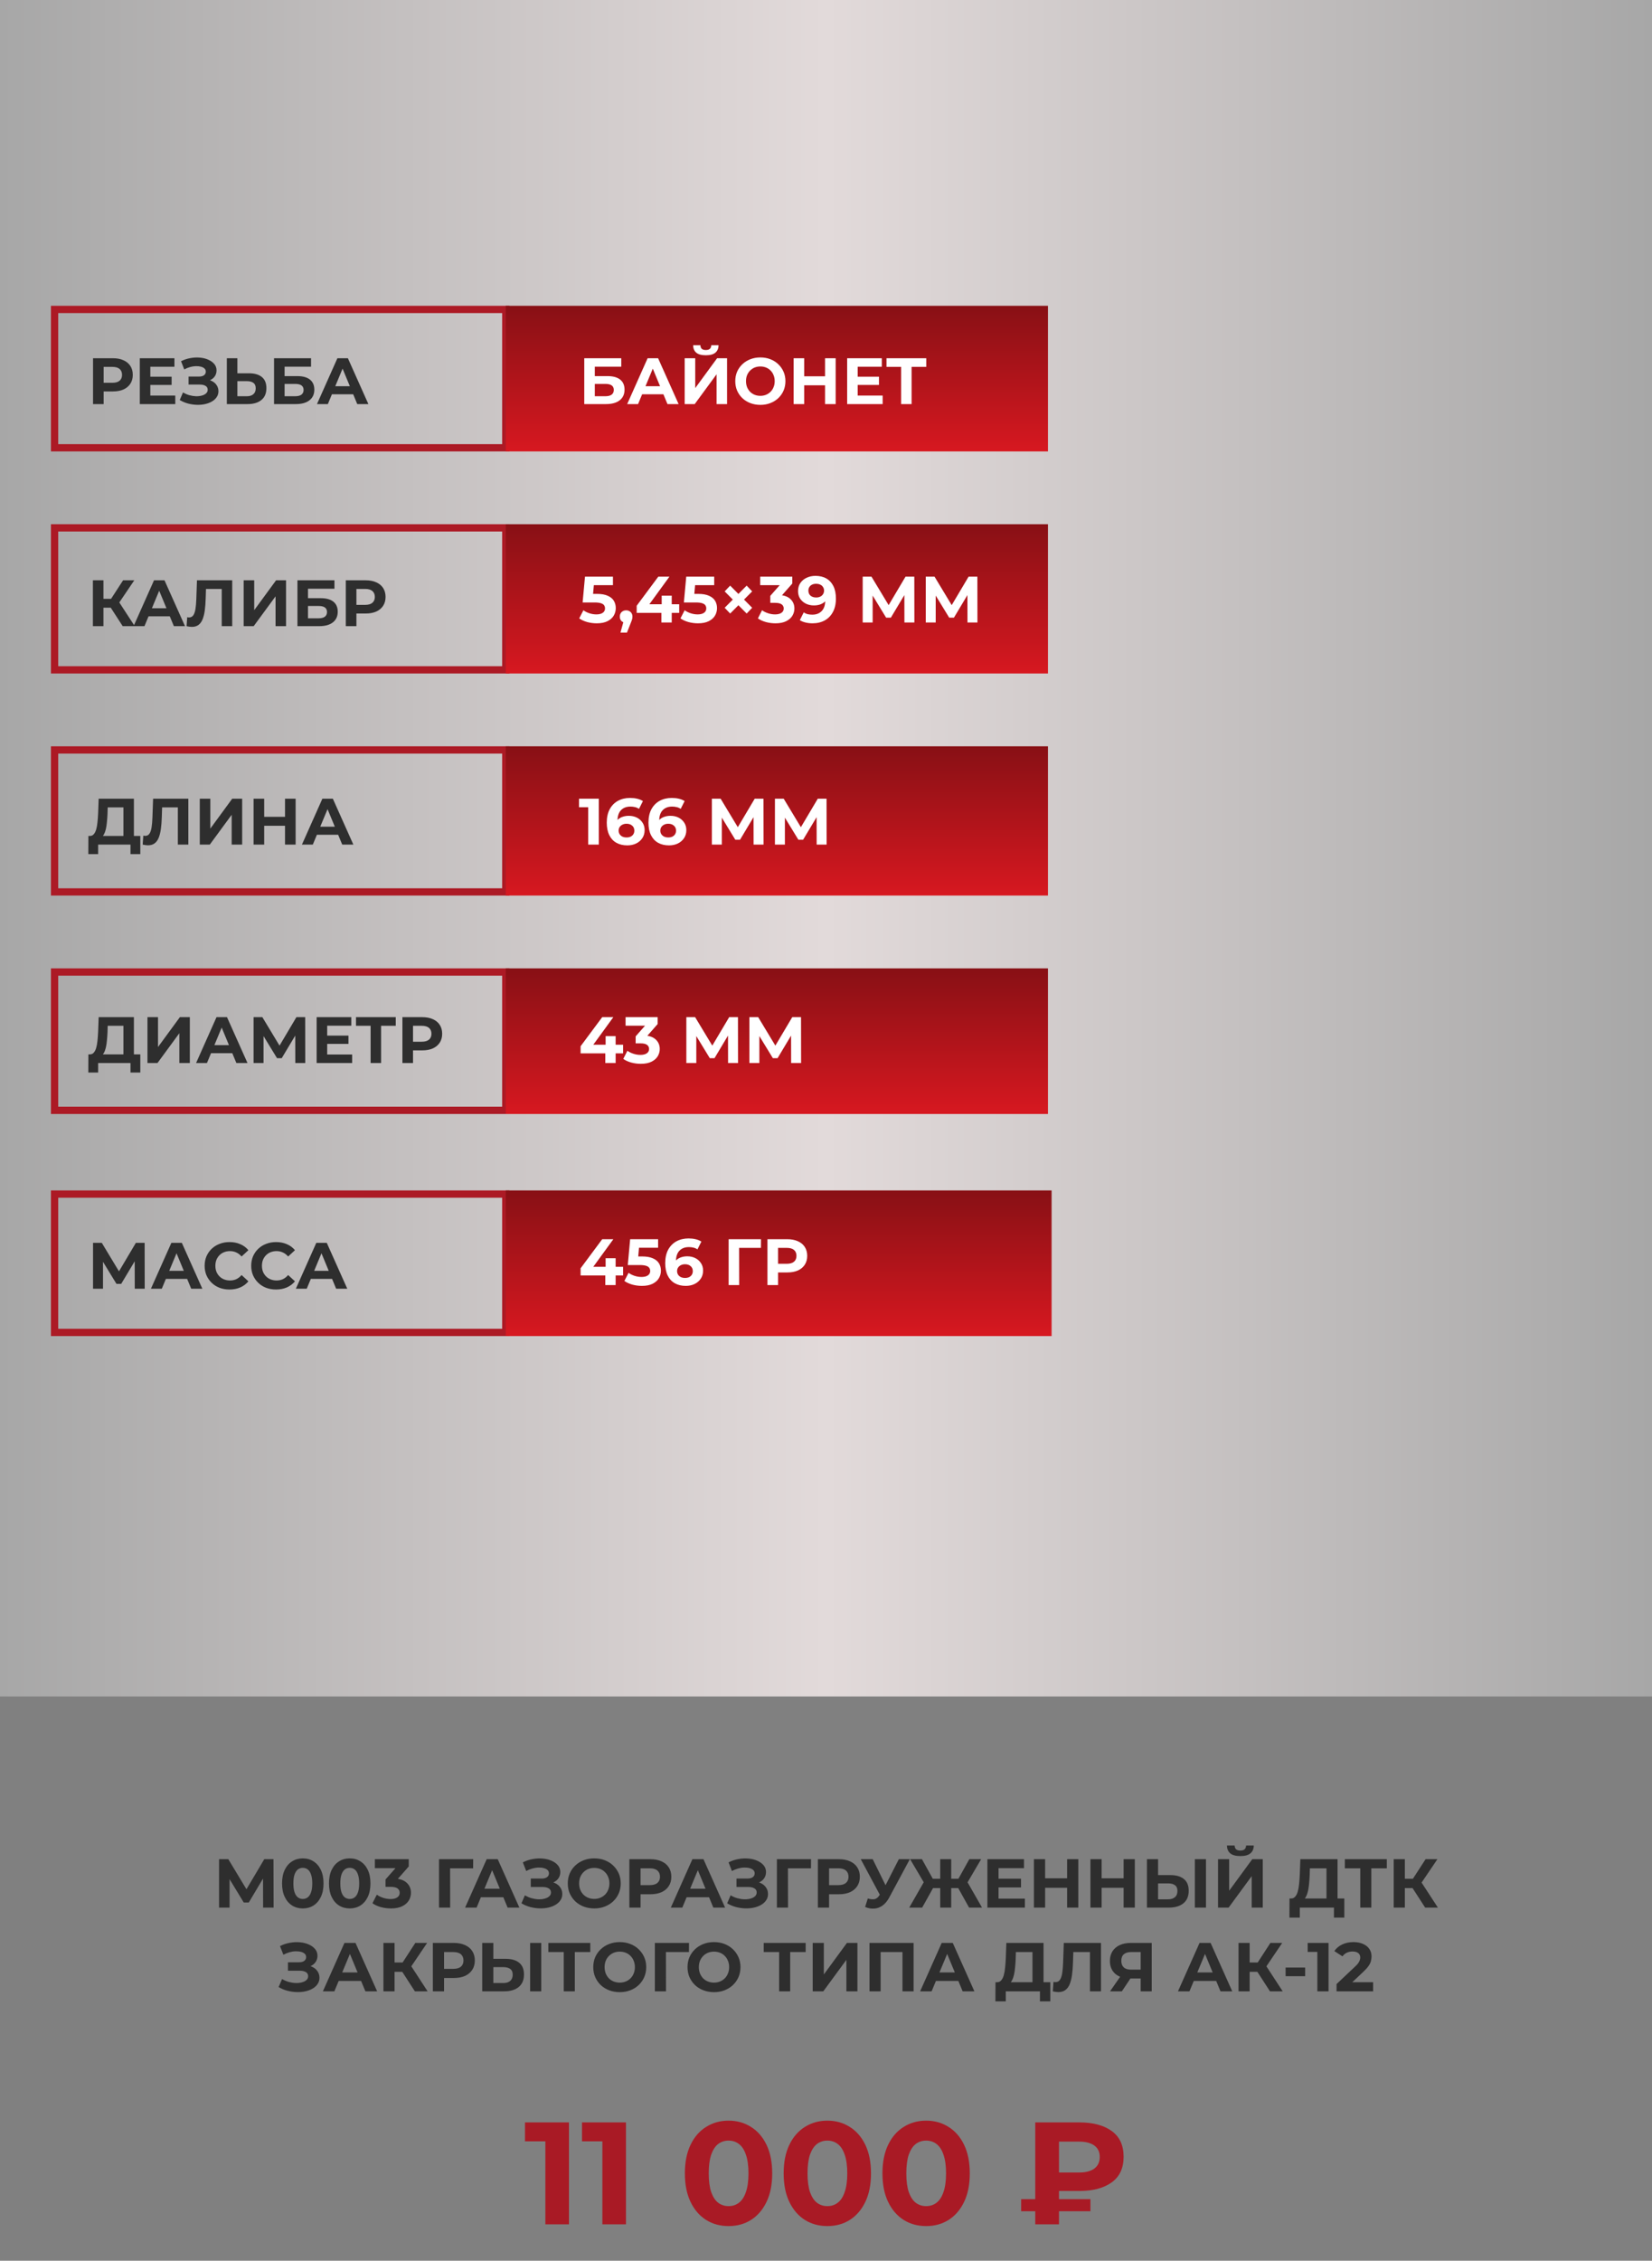 <?xml version="1.0" encoding="UTF-8"?> <svg xmlns="http://www.w3.org/2000/svg" width="454" height="621" viewBox="0 0 454 621" fill="none"><rect x="0" y="0" width="454" height="621" fill="#808080" stroke="none"/><rect width="454" height="466" fill="url(#paint0_linear_859_2)"></rect><rect x="15" y="145" width="124" height="39" stroke="#AC1A25" stroke-width="2"></rect><path d="M33.72 172L29.796 165.934L32.154 164.512L37.032 172H33.72ZM25.53 172V159.4H28.428V172H25.53ZM27.582 166.924V164.494H31.974V166.924H27.582ZM32.424 166.024L29.742 165.7L33.828 159.4H36.906L32.424 166.024ZM36.712 172L42.328 159.4H45.208L50.842 172H47.782L43.174 160.876H44.326L39.7 172H36.712ZM39.52 169.3L40.294 167.086H46.774L47.566 169.3H39.52ZM52.71 172.198C52.494 172.198 52.266 172.18 52.026 172.144C51.798 172.108 51.546 172.06 51.27 172L51.45 169.534C51.618 169.582 51.792 169.606 51.972 169.606C52.464 169.606 52.848 169.408 53.124 169.012C53.4 168.604 53.598 168.022 53.718 167.266C53.838 166.51 53.916 165.592 53.952 164.512L54.132 159.4H63.816V172H60.936V161.11L61.602 161.776H56.04L56.634 161.074L56.526 164.404C56.49 165.64 56.406 166.738 56.274 167.698C56.142 168.658 55.938 169.474 55.662 170.146C55.386 170.818 55.008 171.328 54.528 171.676C54.048 172.024 53.442 172.198 52.71 172.198ZM66.963 172V159.4H69.861V167.608L75.873 159.4H78.609V172H75.728V163.81L69.716 172H66.963ZM81.746 172V159.4H91.916V161.722H84.644V164.314H88.136C89.66 164.314 90.818 164.632 91.61 165.268C92.414 165.904 92.816 166.828 92.816 168.04C92.816 169.288 92.372 170.26 91.484 170.956C90.596 171.652 89.342 172 87.722 172H81.746ZM84.644 169.84H87.56C88.304 169.84 88.874 169.696 89.27 169.408C89.666 169.108 89.864 168.676 89.864 168.112C89.864 167.008 89.096 166.456 87.56 166.456H84.644V169.84ZM95.035 172V159.4H100.489C101.617 159.4 102.589 159.586 103.405 159.958C104.221 160.318 104.851 160.84 105.295 161.524C105.739 162.208 105.961 163.024 105.961 163.972C105.961 164.908 105.739 165.718 105.295 166.402C104.851 167.086 104.221 167.614 103.405 167.986C102.589 168.346 101.617 168.526 100.489 168.526H96.655L97.951 167.212V172H95.035ZM97.951 167.536L96.655 166.15H100.327C101.227 166.15 101.899 165.958 102.343 165.574C102.787 165.19 103.009 164.656 103.009 163.972C103.009 163.276 102.787 162.736 102.343 162.352C101.899 161.968 101.227 161.776 100.327 161.776H96.655L97.951 160.39V167.536Z" fill="#2E2E2E"></path><rect x="139" y="144" width="149" height="41" fill="url(#paint1_linear_859_2)"></rect><path d="M163.986 171.216C163.11 171.216 162.24 171.102 161.376 170.874C160.524 170.634 159.792 170.298 159.18 169.866L160.332 167.634C160.812 167.982 161.364 168.258 161.988 168.462C162.624 168.666 163.266 168.768 163.914 168.768C164.646 168.768 165.222 168.624 165.642 168.336C166.062 168.048 166.272 167.646 166.272 167.13C166.272 166.806 166.188 166.518 166.02 166.266C165.852 166.014 165.552 165.822 165.12 165.69C164.7 165.558 164.106 165.492 163.338 165.492H160.116L160.764 158.4H168.45V160.74H161.808L163.32 159.408L162.87 164.466L161.358 163.134H164.022C165.27 163.134 166.272 163.308 167.028 163.656C167.796 163.992 168.354 164.454 168.702 165.042C169.05 165.63 169.224 166.296 169.224 167.04C169.224 167.784 169.038 168.474 168.666 169.11C168.294 169.734 167.718 170.244 166.938 170.64C166.17 171.024 165.186 171.216 163.986 171.216ZM170.515 173.772L171.703 169.452L172.099 171.072C171.583 171.072 171.157 170.922 170.821 170.622C170.497 170.322 170.335 169.908 170.335 169.38C170.335 168.852 170.503 168.432 170.839 168.12C171.175 167.808 171.589 167.652 172.081 167.652C172.585 167.652 172.999 167.814 173.323 168.138C173.647 168.45 173.809 168.864 173.809 169.38C173.809 169.536 173.797 169.692 173.773 169.848C173.749 169.992 173.701 170.172 173.629 170.388C173.569 170.592 173.467 170.856 173.323 171.18L172.297 173.772H170.515ZM174.974 168.354V166.392L180.914 158.4H183.974L178.16 166.392L176.738 165.978H186.656V168.354H174.974ZM181.76 171V168.354L181.85 165.978V163.62H184.604V171H181.76ZM191.812 171.216C190.936 171.216 190.066 171.102 189.202 170.874C188.35 170.634 187.618 170.298 187.006 169.866L188.158 167.634C188.638 167.982 189.19 168.258 189.814 168.462C190.45 168.666 191.092 168.768 191.74 168.768C192.472 168.768 193.048 168.624 193.468 168.336C193.888 168.048 194.098 167.646 194.098 167.13C194.098 166.806 194.014 166.518 193.846 166.266C193.678 166.014 193.378 165.822 192.946 165.69C192.526 165.558 191.932 165.492 191.164 165.492H187.942L188.59 158.4H196.276V160.74H189.634L191.146 159.408L190.696 164.466L189.184 163.134H191.848C193.096 163.134 194.098 163.308 194.854 163.656C195.622 163.992 196.18 164.454 196.528 165.042C196.876 165.63 197.05 166.296 197.05 167.04C197.05 167.784 196.864 168.474 196.492 169.11C196.12 169.734 195.544 170.244 194.764 170.64C193.996 171.024 193.012 171.216 191.812 171.216ZM199.151 166.95L205.199 160.866L206.711 162.45L200.663 168.534L199.151 166.95ZM199.151 162.45L200.663 160.866L206.711 166.95L205.199 168.534L199.151 162.45ZM213.095 171.216C212.219 171.216 211.349 171.102 210.485 170.874C209.621 170.634 208.889 170.298 208.289 169.866L209.423 167.634C209.903 167.982 210.461 168.258 211.097 168.462C211.733 168.666 212.375 168.768 213.023 168.768C213.755 168.768 214.331 168.624 214.751 168.336C215.171 168.048 215.381 167.652 215.381 167.148C215.381 166.668 215.195 166.29 214.823 166.014C214.451 165.738 213.851 165.6 213.023 165.6H211.691V163.674L215.201 159.696L215.525 160.74H208.919V158.4H217.739V160.29L214.247 164.268L212.771 163.422H213.617C215.165 163.422 216.335 163.77 217.127 164.466C217.919 165.162 218.315 166.056 218.315 167.148C218.315 167.856 218.129 168.522 217.757 169.146C217.385 169.758 216.815 170.256 216.047 170.64C215.279 171.024 214.295 171.216 213.095 171.216ZM224.089 158.184C225.253 158.184 226.255 158.424 227.095 158.904C227.935 159.384 228.583 160.086 229.039 161.01C229.495 161.922 229.723 163.062 229.723 164.43C229.723 165.882 229.447 167.112 228.895 168.12C228.355 169.128 227.605 169.896 226.645 170.424C225.685 170.952 224.569 171.216 223.297 171.216C222.637 171.216 222.001 171.144 221.389 171C220.777 170.856 220.249 170.64 219.805 170.352L220.885 168.21C221.233 168.45 221.605 168.618 222.001 168.714C222.397 168.798 222.811 168.84 223.243 168.84C224.323 168.84 225.181 168.51 225.817 167.85C226.465 167.19 226.789 166.212 226.789 164.916C226.789 164.7 226.783 164.46 226.771 164.196C226.759 163.932 226.729 163.668 226.681 163.404L227.473 164.16C227.269 164.628 226.981 165.024 226.609 165.348C226.237 165.66 225.805 165.9 225.313 166.068C224.821 166.224 224.269 166.302 223.657 166.302C222.853 166.302 222.121 166.14 221.461 165.816C220.813 165.492 220.291 165.036 219.895 164.448C219.511 163.86 219.319 163.17 219.319 162.378C219.319 161.514 219.529 160.77 219.949 160.146C220.381 159.522 220.957 159.042 221.677 158.706C222.409 158.358 223.213 158.184 224.089 158.184ZM224.269 160.362C223.849 160.362 223.483 160.44 223.171 160.596C222.859 160.74 222.613 160.956 222.433 161.244C222.253 161.52 222.163 161.85 222.163 162.234C222.163 162.81 222.355 163.272 222.739 163.62C223.135 163.956 223.657 164.124 224.305 164.124C224.725 164.124 225.097 164.046 225.421 163.89C225.757 163.722 226.015 163.494 226.195 163.206C226.375 162.918 226.465 162.594 226.465 162.234C226.465 161.874 226.375 161.556 226.195 161.28C226.027 160.992 225.781 160.77 225.457 160.614C225.133 160.446 224.737 160.362 224.269 160.362ZM237.084 171V158.4H239.496L244.86 167.292H243.582L248.856 158.4H251.268L251.286 171H248.55L248.532 162.594H249.054L244.824 169.668H243.528L239.208 162.594H239.82V171H237.084ZM254.416 171V158.4H256.828L262.192 167.292H260.914L266.188 158.4H268.6L268.618 171H265.882L265.864 162.594H266.386L262.156 169.668H260.86L256.54 162.594H257.152V171H254.416Z" fill="white"></path><path d="M25.566 111V98.4H31.02C32.148 98.4 33.12 98.586 33.936 98.958C34.752 99.318 35.382 99.84 35.826 100.524C36.27 101.208 36.492 102.024 36.492 102.972C36.492 103.908 36.27 104.718 35.826 105.402C35.382 106.086 34.752 106.614 33.936 106.986C33.12 107.346 32.148 107.526 31.02 107.526H27.186L28.482 106.212V111H25.566ZM28.482 106.536L27.186 105.15H30.858C31.758 105.15 32.43 104.958 32.874 104.574C33.318 104.19 33.54 103.656 33.54 102.972C33.54 102.276 33.318 101.736 32.874 101.352C32.43 100.968 31.758 100.776 30.858 100.776H27.186L28.482 99.39V106.536ZM41.098 103.476H47.164V105.744H41.098V103.476ZM41.314 108.66H48.172V111H38.416V98.4H47.938V100.74H41.314V108.66ZM49.393 109.884L50.293 107.796C50.833 108.12 51.409 108.372 52.021 108.552C52.645 108.72 53.251 108.816 53.839 108.84C54.439 108.852 54.979 108.792 55.459 108.66C55.951 108.528 56.341 108.33 56.629 108.066C56.929 107.802 57.079 107.466 57.079 107.058C57.079 106.578 56.881 106.224 56.485 105.996C56.089 105.756 55.561 105.636 54.901 105.636H51.823V103.44H54.685C55.273 103.44 55.729 103.32 56.053 103.08C56.389 102.84 56.557 102.51 56.557 102.09C56.557 101.73 56.437 101.442 56.197 101.226C55.957 100.998 55.627 100.83 55.207 100.722C54.799 100.614 54.337 100.566 53.821 100.578C53.305 100.59 52.771 100.674 52.219 100.83C51.667 100.986 51.139 101.202 50.635 101.478L49.753 99.228C50.569 98.808 51.427 98.52 52.327 98.364C53.239 98.196 54.115 98.154 54.955 98.238C55.807 98.31 56.575 98.502 57.259 98.814C57.943 99.114 58.489 99.51 58.897 100.002C59.305 100.494 59.509 101.076 59.509 101.748C59.509 102.348 59.353 102.882 59.041 103.35C58.729 103.818 58.291 104.178 57.727 104.43C57.175 104.682 56.539 104.808 55.819 104.808L55.891 104.16C56.731 104.16 57.457 104.304 58.069 104.592C58.693 104.868 59.173 105.258 59.509 105.762C59.857 106.254 60.031 106.824 60.031 107.472C60.031 108.072 59.869 108.612 59.545 109.092C59.233 109.56 58.801 109.956 58.249 110.28C57.697 110.604 57.067 110.844 56.359 111C55.651 111.156 54.895 111.222 54.091 111.198C53.299 111.174 52.501 111.06 51.697 110.856C50.893 110.64 50.125 110.316 49.393 109.884ZM68.441 102.54C69.965 102.54 71.141 102.882 71.969 103.566C72.797 104.238 73.211 105.252 73.211 106.608C73.211 108.048 72.749 109.14 71.825 109.884C70.913 110.628 69.647 111 68.027 111H62.339V98.4H65.237V102.54H68.441ZM67.865 108.84C68.609 108.84 69.197 108.654 69.629 108.282C70.061 107.91 70.277 107.37 70.277 106.662C70.277 105.966 70.061 105.468 69.629 105.168C69.209 104.856 68.621 104.7 67.865 104.7H65.237V108.84H67.865ZM75.312 111V98.4H85.482V100.722H78.21V103.314H81.702C83.226 103.314 84.384 103.632 85.176 104.268C85.98 104.904 86.382 105.828 86.382 107.04C86.382 108.288 85.938 109.26 85.05 109.956C84.162 110.652 82.908 111 81.288 111H75.312ZM78.21 108.84H81.126C81.87 108.84 82.44 108.696 82.836 108.408C83.232 108.108 83.43 107.676 83.43 107.112C83.43 106.008 82.662 105.456 81.126 105.456H78.21V108.84ZM87.109 111L92.725 98.4H95.605L101.239 111H98.179L93.571 99.876H94.723L90.097 111H87.109ZM89.917 108.3L90.691 106.086H97.171L97.963 108.3H89.917Z" fill="#2E2E2E"></path><rect x="15" y="85" width="124" height="38" stroke="#AC1A25" stroke-width="2"></rect><rect x="139" y="84" width="149" height="40" fill="url(#paint2_linear_859_2)"></rect><path d="M160.566 111V98.4H170.736V100.722H163.464V103.314H166.956C168.48 103.314 169.638 103.632 170.43 104.268C171.234 104.904 171.636 105.828 171.636 107.04C171.636 108.288 171.192 109.26 170.304 109.956C169.416 110.652 168.162 111 166.542 111H160.566ZM163.464 108.84H166.38C167.124 108.84 167.694 108.696 168.09 108.408C168.486 108.108 168.684 107.676 168.684 107.112C168.684 106.008 167.916 105.456 166.38 105.456H163.464V108.84ZM172.363 111L177.979 98.4H180.859L186.493 111H183.433L178.825 99.876H179.977L175.351 111H172.363ZM175.171 108.3L175.945 106.086H182.425L183.217 108.3H175.171ZM188.164 111V98.4H191.062V106.608L197.074 98.4H199.81V111H196.93V102.81L190.918 111H188.164ZM193.978 97.59C192.778 97.59 191.896 97.35 191.332 96.87C190.78 96.39 190.498 95.712 190.486 94.836H192.484C192.496 95.268 192.622 95.598 192.862 95.826C193.114 96.042 193.486 96.15 193.978 96.15C194.458 96.15 194.824 96.042 195.076 95.826C195.328 95.598 195.46 95.268 195.472 94.836H197.47C197.458 95.712 197.17 96.39 196.606 96.87C196.042 97.35 195.166 97.59 193.978 97.59ZM208.977 111.216C207.981 111.216 207.057 111.054 206.205 110.73C205.365 110.406 204.633 109.95 204.009 109.362C203.397 108.774 202.917 108.084 202.569 107.292C202.233 106.5 202.065 105.636 202.065 104.7C202.065 103.764 202.233 102.9 202.569 102.108C202.917 101.316 203.403 100.626 204.027 100.038C204.651 99.45 205.383 98.994 206.223 98.67C207.063 98.346 207.975 98.184 208.959 98.184C209.955 98.184 210.867 98.346 211.695 98.67C212.535 98.994 213.261 99.45 213.873 100.038C214.497 100.626 214.983 101.316 215.331 102.108C215.679 102.888 215.853 103.752 215.853 104.7C215.853 105.636 215.679 106.506 215.331 107.31C214.983 108.102 214.497 108.792 213.873 109.38C213.261 109.956 212.535 110.406 211.695 110.73C210.867 111.054 209.961 111.216 208.977 111.216ZM208.959 108.732C209.523 108.732 210.039 108.636 210.507 108.444C210.987 108.252 211.407 107.976 211.767 107.616C212.127 107.256 212.403 106.83 212.595 106.338C212.799 105.846 212.901 105.3 212.901 104.7C212.901 104.1 212.799 103.554 212.595 103.062C212.403 102.57 212.127 102.144 211.767 101.784C211.419 101.424 211.005 101.148 210.525 100.956C210.045 100.764 209.523 100.668 208.959 100.668C208.395 100.668 207.873 100.764 207.393 100.956C206.925 101.148 206.511 101.424 206.151 101.784C205.791 102.144 205.509 102.57 205.305 103.062C205.113 103.554 205.017 104.1 205.017 104.7C205.017 105.288 205.113 105.834 205.305 106.338C205.509 106.83 205.785 107.256 206.133 107.616C206.493 107.976 206.913 108.252 207.393 108.444C207.873 108.636 208.395 108.732 208.959 108.732ZM226.739 98.4H229.655V111H226.739V98.4ZM221.015 111H218.099V98.4H221.015V111ZM226.955 105.834H220.799V103.368H226.955V105.834ZM235.494 103.476H241.56V105.744H235.494V103.476ZM235.71 108.66H242.568V111H232.812V98.4H242.334V100.74H235.71V108.66ZM247.641 111V100.11L248.307 100.776H243.627V98.4H254.553V100.776H249.873L250.521 100.11V111H247.641Z" fill="white"></path><rect x="15" y="206" width="124" height="39" stroke="#AC1A25" stroke-width="2"></rect><rect x="139" y="205" width="149" height="41" fill="url(#paint3_linear_859_2)"></rect><path d="M33.918 230.704V221.776H29.598L29.544 223.612C29.508 224.392 29.454 225.13 29.382 225.826C29.322 226.522 29.226 227.158 29.094 227.734C28.962 228.298 28.788 228.778 28.572 229.174C28.368 229.57 28.11 229.852 27.798 230.02L24.684 229.624C25.116 229.636 25.47 229.486 25.746 229.174C26.034 228.862 26.262 228.424 26.43 227.86C26.598 227.284 26.718 226.612 26.79 225.844C26.874 225.076 26.934 224.242 26.97 223.342L27.114 219.4H36.798V230.704H33.918ZM24.27 234.61L24.288 229.624H38.562V234.61H35.862V232H26.97V234.61H24.27ZM40.651 232.198C40.435 232.198 40.207 232.18 39.967 232.144C39.739 232.108 39.487 232.06 39.211 232L39.391 229.534C39.559 229.582 39.733 229.606 39.913 229.606C40.405 229.606 40.789 229.408 41.065 229.012C41.341 228.604 41.539 228.022 41.659 227.266C41.779 226.51 41.857 225.592 41.893 224.512L42.073 219.4H51.757V232H48.877V221.11L49.543 221.776H43.981L44.575 221.074L44.467 224.404C44.431 225.64 44.347 226.738 44.215 227.698C44.083 228.658 43.879 229.474 43.603 230.146C43.327 230.818 42.949 231.328 42.469 231.676C41.989 232.024 41.383 232.198 40.651 232.198ZM54.904 232V219.4H57.802V227.608L63.814 219.4H66.55V232H63.67V223.81L57.658 232H54.904ZM78.327 219.4H81.243V232H78.327V219.4ZM72.603 232H69.687V219.4H72.603V232ZM78.543 226.834H72.387V224.368H78.543V226.834ZM82.978 232L88.594 219.4H91.474L97.108 232H94.048L89.44 220.876H90.592L85.966 232H82.978ZM85.786 229.3L86.56 227.086H93.04L93.832 229.3H85.786Z" fill="#2E2E2E"></path><path d="M161.646 232V220.48L162.906 221.74H159.126V219.4H164.562V232H161.646ZM172.385 232.216C171.233 232.216 170.231 231.976 169.379 231.496C168.539 231.016 167.891 230.314 167.435 229.39C166.979 228.466 166.751 227.326 166.751 225.97C166.751 224.518 167.021 223.288 167.561 222.28C168.113 221.272 168.869 220.504 169.829 219.976C170.801 219.448 171.917 219.184 173.177 219.184C173.849 219.184 174.491 219.256 175.103 219.4C175.715 219.544 176.243 219.76 176.687 220.048L175.607 222.19C175.259 221.95 174.887 221.788 174.491 221.704C174.095 221.608 173.681 221.56 173.249 221.56C172.157 221.56 171.293 221.89 170.657 222.55C170.021 223.21 169.703 224.188 169.703 225.484C169.703 225.7 169.703 225.94 169.703 226.204C169.715 226.468 169.751 226.732 169.811 226.996L169.001 226.24C169.229 225.772 169.523 225.382 169.883 225.07C170.243 224.746 170.669 224.506 171.161 224.35C171.665 224.182 172.217 224.098 172.817 224.098C173.633 224.098 174.365 224.26 175.013 224.584C175.661 224.908 176.177 225.364 176.561 225.952C176.957 226.54 177.155 227.23 177.155 228.022C177.155 228.874 176.939 229.618 176.507 230.254C176.087 230.878 175.517 231.364 174.797 231.712C174.089 232.048 173.285 232.216 172.385 232.216ZM172.223 230.038C172.631 230.038 172.991 229.966 173.303 229.822C173.627 229.666 173.879 229.444 174.059 229.156C174.239 228.868 174.329 228.538 174.329 228.166C174.329 227.59 174.131 227.134 173.735 226.798C173.351 226.45 172.835 226.276 172.187 226.276C171.755 226.276 171.377 226.36 171.053 226.528C170.729 226.684 170.471 226.906 170.279 227.194C170.099 227.47 170.009 227.794 170.009 228.166C170.009 228.526 170.099 228.85 170.279 229.138C170.459 229.414 170.711 229.636 171.035 229.804C171.359 229.96 171.755 230.038 172.223 230.038ZM183.846 232.216C182.694 232.216 181.692 231.976 180.84 231.496C180 231.016 179.352 230.314 178.896 229.39C178.44 228.466 178.212 227.326 178.212 225.97C178.212 224.518 178.482 223.288 179.022 222.28C179.574 221.272 180.33 220.504 181.29 219.976C182.262 219.448 183.378 219.184 184.638 219.184C185.31 219.184 185.952 219.256 186.564 219.4C187.176 219.544 187.704 219.76 188.148 220.048L187.068 222.19C186.72 221.95 186.348 221.788 185.952 221.704C185.556 221.608 185.142 221.56 184.71 221.56C183.618 221.56 182.754 221.89 182.118 222.55C181.482 223.21 181.164 224.188 181.164 225.484C181.164 225.7 181.164 225.94 181.164 226.204C181.176 226.468 181.212 226.732 181.272 226.996L180.462 226.24C180.69 225.772 180.984 225.382 181.344 225.07C181.704 224.746 182.13 224.506 182.622 224.35C183.126 224.182 183.678 224.098 184.278 224.098C185.094 224.098 185.826 224.26 186.474 224.584C187.122 224.908 187.638 225.364 188.022 225.952C188.418 226.54 188.616 227.23 188.616 228.022C188.616 228.874 188.4 229.618 187.968 230.254C187.548 230.878 186.978 231.364 186.258 231.712C185.55 232.048 184.746 232.216 183.846 232.216ZM183.684 230.038C184.092 230.038 184.452 229.966 184.764 229.822C185.088 229.666 185.34 229.444 185.52 229.156C185.7 228.868 185.79 228.538 185.79 228.166C185.79 227.59 185.592 227.134 185.196 226.798C184.812 226.45 184.296 226.276 183.648 226.276C183.216 226.276 182.838 226.36 182.514 226.528C182.19 226.684 181.932 226.906 181.74 227.194C181.56 227.47 181.47 227.794 181.47 228.166C181.47 228.526 181.56 228.85 181.74 229.138C181.92 229.414 182.172 229.636 182.496 229.804C182.82 229.96 183.216 230.038 183.684 230.038ZM195.634 232V219.4H198.046L203.41 228.292H202.132L207.406 219.4H209.818L209.836 232H207.1L207.082 223.594H207.604L203.374 230.668H202.078L197.758 223.594H198.37V232H195.634ZM212.966 232V219.4H215.378L220.742 228.292H219.464L224.738 219.4H227.15L227.168 232H224.432L224.414 223.594H224.936L220.706 230.668H219.41L215.09 223.594H215.702V232H212.966Z" fill="white"></path><rect x="15" y="328" width="124" height="38" stroke="#AC1A25" stroke-width="2"></rect><rect x="139" y="327" width="150" height="40" fill="url(#paint4_linear_859_2)"></rect><path d="M25.566 354V341.4H27.978L33.342 350.292H32.064L37.338 341.4H39.75L39.768 354H37.032L37.014 345.594H37.536L33.306 352.668H32.01L27.69 345.594H28.302V354H25.566ZM41.476 354L47.092 341.4H49.972L55.606 354H52.546L47.938 342.876H49.09L44.464 354H41.476ZM44.284 351.3L45.058 349.086H51.538L52.33 351.3H44.284ZM63.059 354.216C62.087 354.216 61.181 354.06 60.341 353.748C59.513 353.424 58.793 352.968 58.181 352.38C57.569 351.792 57.089 351.102 56.741 350.31C56.405 349.518 56.237 348.648 56.237 347.7C56.237 346.752 56.405 345.882 56.741 345.09C57.089 344.298 57.569 343.608 58.181 343.02C58.805 342.432 59.531 341.982 60.359 341.67C61.187 341.346 62.093 341.184 63.077 341.184C64.169 341.184 65.153 341.376 66.029 341.76C66.917 342.132 67.661 342.684 68.261 343.416L66.389 345.144C65.957 344.652 65.477 344.286 64.949 344.046C64.421 343.794 63.845 343.668 63.221 343.668C62.633 343.668 62.093 343.764 61.601 343.956C61.109 344.148 60.683 344.424 60.323 344.784C59.963 345.144 59.681 345.57 59.477 346.062C59.285 346.554 59.189 347.1 59.189 347.7C59.189 348.3 59.285 348.846 59.477 349.338C59.681 349.83 59.963 350.256 60.323 350.616C60.683 350.976 61.109 351.252 61.601 351.444C62.093 351.636 62.633 351.732 63.221 351.732C63.845 351.732 64.421 351.612 64.949 351.372C65.477 351.12 65.957 350.742 66.389 350.238L68.261 351.966C67.661 352.698 66.917 353.256 66.029 353.64C65.153 354.024 64.163 354.216 63.059 354.216ZM75.856 354.216C74.884 354.216 73.978 354.06 73.138 353.748C72.31 353.424 71.59 352.968 70.978 352.38C70.366 351.792 69.886 351.102 69.538 350.31C69.202 349.518 69.034 348.648 69.034 347.7C69.034 346.752 69.202 345.882 69.538 345.09C69.886 344.298 70.366 343.608 70.978 343.02C71.602 342.432 72.328 341.982 73.156 341.67C73.984 341.346 74.89 341.184 75.874 341.184C76.966 341.184 77.95 341.376 78.826 341.76C79.714 342.132 80.458 342.684 81.058 343.416L79.186 345.144C78.754 344.652 78.274 344.286 77.746 344.046C77.218 343.794 76.642 343.668 76.018 343.668C75.43 343.668 74.89 343.764 74.398 343.956C73.906 344.148 73.48 344.424 73.12 344.784C72.76 345.144 72.478 345.57 72.274 346.062C72.082 346.554 71.986 347.1 71.986 347.7C71.986 348.3 72.082 348.846 72.274 349.338C72.478 349.83 72.76 350.256 73.12 350.616C73.48 350.976 73.906 351.252 74.398 351.444C74.89 351.636 75.43 351.732 76.018 351.732C76.642 351.732 77.218 351.612 77.746 351.372C78.274 351.12 78.754 350.742 79.186 350.238L81.058 351.966C80.458 352.698 79.714 353.256 78.826 353.64C77.95 354.024 76.96 354.216 75.856 354.216ZM81.308 354L86.924 341.4H89.804L95.438 354H92.378L87.77 342.876H88.922L84.296 354H81.308ZM84.116 351.3L84.89 349.086H91.37L92.162 351.3H84.116Z" fill="#2E2E2E"></path><path d="M159.558 350.354V348.392L165.498 340.4H168.558L162.744 348.392L161.322 347.978H171.24V350.354H159.558ZM166.344 353V350.354L166.434 347.978V345.62H169.188V353H166.344ZM176.396 353.216C175.52 353.216 174.65 353.102 173.786 352.874C172.934 352.634 172.202 352.298 171.59 351.866L172.742 349.634C173.222 349.982 173.774 350.258 174.398 350.462C175.034 350.666 175.676 350.768 176.324 350.768C177.056 350.768 177.632 350.624 178.052 350.336C178.472 350.048 178.682 349.646 178.682 349.13C178.682 348.806 178.598 348.518 178.43 348.266C178.262 348.014 177.962 347.822 177.53 347.69C177.11 347.558 176.516 347.492 175.748 347.492H172.526L173.174 340.4H180.86V342.74H174.218L175.73 341.408L175.28 346.466L173.768 345.134H176.432C177.68 345.134 178.682 345.308 179.438 345.656C180.206 345.992 180.764 346.454 181.112 347.042C181.46 347.63 181.634 348.296 181.634 349.04C181.634 349.784 181.448 350.474 181.076 351.11C180.704 351.734 180.128 352.244 179.348 352.64C178.58 353.024 177.596 353.216 176.396 353.216ZM188.451 353.216C187.299 353.216 186.297 352.976 185.445 352.496C184.605 352.016 183.957 351.314 183.501 350.39C183.045 349.466 182.817 348.326 182.817 346.97C182.817 345.518 183.087 344.288 183.627 343.28C184.179 342.272 184.935 341.504 185.895 340.976C186.867 340.448 187.983 340.184 189.243 340.184C189.915 340.184 190.557 340.256 191.169 340.4C191.781 340.544 192.309 340.76 192.753 341.048L191.673 343.19C191.325 342.95 190.953 342.788 190.557 342.704C190.161 342.608 189.747 342.56 189.315 342.56C188.223 342.56 187.359 342.89 186.723 343.55C186.087 344.21 185.769 345.188 185.769 346.484C185.769 346.7 185.769 346.94 185.769 347.204C185.781 347.468 185.817 347.732 185.877 347.996L185.067 347.24C185.295 346.772 185.589 346.382 185.949 346.07C186.309 345.746 186.735 345.506 187.227 345.35C187.731 345.182 188.283 345.098 188.883 345.098C189.699 345.098 190.431 345.26 191.079 345.584C191.727 345.908 192.243 346.364 192.627 346.952C193.023 347.54 193.221 348.23 193.221 349.022C193.221 349.874 193.005 350.618 192.573 351.254C192.153 351.878 191.583 352.364 190.863 352.712C190.155 353.048 189.351 353.216 188.451 353.216ZM188.289 351.038C188.697 351.038 189.057 350.966 189.369 350.822C189.693 350.666 189.945 350.444 190.125 350.156C190.305 349.868 190.395 349.538 190.395 349.166C190.395 348.59 190.197 348.134 189.801 347.798C189.417 347.45 188.901 347.276 188.253 347.276C187.821 347.276 187.443 347.36 187.119 347.528C186.795 347.684 186.537 347.906 186.345 348.194C186.165 348.47 186.075 348.794 186.075 349.166C186.075 349.526 186.165 349.85 186.345 350.138C186.525 350.414 186.777 350.636 187.101 350.804C187.425 350.96 187.821 351.038 188.289 351.038ZM200.24 353V340.4H209.132L209.114 342.776H202.454L203.12 342.11L203.138 353H200.24ZM210.91 353V340.4H216.364C217.492 340.4 218.464 340.586 219.28 340.958C220.096 341.318 220.726 341.84 221.17 342.524C221.614 343.208 221.836 344.024 221.836 344.972C221.836 345.908 221.614 346.718 221.17 347.402C220.726 348.086 220.096 348.614 219.28 348.986C218.464 349.346 217.492 349.526 216.364 349.526H212.53L213.826 348.212V353H210.91ZM213.826 348.536L212.53 347.15H216.202C217.102 347.15 217.774 346.958 218.218 346.574C218.662 346.19 218.884 345.656 218.884 344.972C218.884 344.276 218.662 343.736 218.218 343.352C217.774 342.968 217.102 342.776 216.202 342.776H212.53L213.826 341.39V348.536Z" fill="white"></path><rect x="15" y="267" width="124" height="38" stroke="#AC1A25" stroke-width="2"></rect><rect x="139" y="266" width="149" height="40" fill="url(#paint5_linear_859_2)"></rect><path d="M33.918 290.704V281.776H29.598L29.544 283.612C29.508 284.392 29.454 285.13 29.382 285.826C29.322 286.522 29.226 287.158 29.094 287.734C28.962 288.298 28.788 288.778 28.572 289.174C28.368 289.57 28.11 289.852 27.798 290.02L24.684 289.624C25.116 289.636 25.47 289.486 25.746 289.174C26.034 288.862 26.262 288.424 26.43 287.86C26.598 287.284 26.718 286.612 26.79 285.844C26.874 285.076 26.934 284.242 26.97 283.342L27.114 279.4H36.798V290.704H33.918ZM24.27 294.61L24.288 289.624H38.562V294.61H35.862V292H26.97V294.61H24.27ZM40.525 292V279.4H43.423V287.608L49.435 279.4H52.171V292H49.291V283.81L43.279 292H40.525ZM53.886 292L59.502 279.4H62.382L68.016 292H64.956L60.348 280.876H61.5L56.874 292H53.886ZM56.694 289.3L57.468 287.086H63.948L64.74 289.3H56.694ZM69.687 292V279.4H72.099L77.463 288.292H76.185L81.459 279.4H83.871L83.889 292H81.153L81.135 283.594H81.657L77.427 290.668H76.131L71.811 283.594H72.423V292H69.687ZM89.701 284.476H95.767V286.744H89.701V284.476ZM89.917 289.66H96.775V292H87.019V279.4H96.541V281.74H89.917V289.66ZM101.848 292V281.11L102.514 281.776H97.835V279.4H108.76V281.776H104.08L104.728 281.11V292H101.848ZM110.591 292V279.4H116.045C117.173 279.4 118.145 279.586 118.961 279.958C119.777 280.318 120.407 280.84 120.851 281.524C121.295 282.208 121.517 283.024 121.517 283.972C121.517 284.908 121.295 285.718 120.851 286.402C120.407 287.086 119.777 287.614 118.961 287.986C118.145 288.346 117.173 288.526 116.045 288.526H112.211L113.507 287.212V292H110.591ZM113.507 287.536L112.211 286.15H115.883C116.783 286.15 117.455 285.958 117.899 285.574C118.343 285.19 118.565 284.656 118.565 283.972C118.565 283.276 118.343 282.736 117.899 282.352C117.455 281.968 116.783 281.776 115.883 281.776H112.211L113.507 280.39V287.536Z" fill="#2E2E2E"></path><path d="M159.558 289.354V287.392L165.498 279.4H168.558L162.744 287.392L161.322 286.978H171.24V289.354H159.558ZM166.344 292V289.354L166.434 286.978V284.62H169.188V292H166.344ZM176.093 292.216C175.217 292.216 174.347 292.102 173.483 291.874C172.619 291.634 171.887 291.298 171.287 290.866L172.421 288.634C172.901 288.982 173.459 289.258 174.095 289.462C174.731 289.666 175.373 289.768 176.021 289.768C176.753 289.768 177.329 289.624 177.749 289.336C178.169 289.048 178.379 288.652 178.379 288.148C178.379 287.668 178.193 287.29 177.821 287.014C177.449 286.738 176.849 286.6 176.021 286.6H174.689V284.674L178.199 280.696L178.523 281.74H171.917V279.4H180.737V281.29L177.245 285.268L175.769 284.422H176.615C178.163 284.422 179.333 284.77 180.125 285.466C180.917 286.162 181.313 287.056 181.313 288.148C181.313 288.856 181.127 289.522 180.755 290.146C180.383 290.758 179.813 291.256 179.045 291.64C178.277 292.024 177.293 292.216 176.093 292.216ZM188.621 292V279.4H191.033L196.397 288.292H195.119L200.393 279.4H202.805L202.823 292H200.087L200.069 283.594H200.591L196.361 290.668H195.065L190.745 283.594H191.357V292H188.621ZM205.953 292V279.4H208.365L213.729 288.292H212.451L217.725 279.4H220.137L220.155 292H217.419L217.401 283.594H217.923L213.693 290.668H212.397L208.077 283.594H208.689V292H205.953Z" fill="white"></path><path d="M149.88 611V585.4L152.68 588.2H144.28V583H156.36V611H149.88ZM165.544 611V585.4L168.344 588.2H159.944V583H172.024V611H165.544ZM200.216 611.48C197.923 611.48 195.87 610.92 194.056 609.8C192.243 608.653 190.816 607 189.776 604.84C188.736 602.68 188.216 600.067 188.216 597C188.216 593.933 188.736 591.32 189.776 589.16C190.816 587 192.243 585.36 194.056 584.24C195.87 583.093 197.923 582.52 200.216 582.52C202.536 582.52 204.59 583.093 206.376 584.24C208.19 585.36 209.616 587 210.656 589.16C211.696 591.32 212.216 593.933 212.216 597C212.216 600.067 211.696 602.68 210.656 604.84C209.616 607 208.19 608.653 206.376 609.8C204.59 610.92 202.536 611.48 200.216 611.48ZM200.216 606C201.31 606 202.256 605.693 203.056 605.08C203.883 604.467 204.523 603.493 204.976 602.16C205.456 600.827 205.696 599.107 205.696 597C205.696 594.893 205.456 593.173 204.976 591.84C204.523 590.507 203.883 589.533 203.056 588.92C202.256 588.307 201.31 588 200.216 588C199.15 588 198.203 588.307 197.376 588.92C196.576 589.533 195.936 590.507 195.456 591.84C195.003 593.173 194.776 594.893 194.776 597C194.776 599.107 195.003 600.827 195.456 602.16C195.936 603.493 196.576 604.467 197.376 605.08C198.203 605.693 199.15 606 200.216 606ZM227.365 611.48C225.071 611.48 223.018 610.92 221.205 609.8C219.391 608.653 217.965 607 216.925 604.84C215.885 602.68 215.365 600.067 215.365 597C215.365 593.933 215.885 591.32 216.925 589.16C217.965 587 219.391 585.36 221.205 584.24C223.018 583.093 225.071 582.52 227.365 582.52C229.685 582.52 231.738 583.093 233.525 584.24C235.338 585.36 236.765 587 237.805 589.16C238.845 591.32 239.365 593.933 239.365 597C239.365 600.067 238.845 602.68 237.805 604.84C236.765 607 235.338 608.653 233.525 609.8C231.738 610.92 229.685 611.48 227.365 611.48ZM227.365 606C228.458 606 229.405 605.693 230.205 605.08C231.031 604.467 231.671 603.493 232.125 602.16C232.605 600.827 232.845 599.107 232.845 597C232.845 594.893 232.605 593.173 232.125 591.84C231.671 590.507 231.031 589.533 230.205 588.92C229.405 588.307 228.458 588 227.365 588C226.298 588 225.351 588.307 224.525 588.92C223.725 589.533 223.085 590.507 222.605 591.84C222.151 593.173 221.925 594.893 221.925 597C221.925 599.107 222.151 600.827 222.605 602.16C223.085 603.493 223.725 604.467 224.525 605.08C225.351 605.693 226.298 606 227.365 606ZM254.513 611.48C252.22 611.48 250.166 610.92 248.353 609.8C246.54 608.653 245.113 607 244.073 604.84C243.033 602.68 242.513 600.067 242.513 597C242.513 593.933 243.033 591.32 244.073 589.16C245.113 587 246.54 585.36 248.353 584.24C250.166 583.093 252.22 582.52 254.513 582.52C256.833 582.52 258.886 583.093 260.673 584.24C262.486 585.36 263.913 587 264.953 589.16C265.993 591.32 266.513 593.933 266.513 597C266.513 600.067 265.993 602.68 264.953 604.84C263.913 607 262.486 608.653 260.673 609.8C258.886 610.92 256.833 611.48 254.513 611.48ZM254.513 606C255.606 606 256.553 605.693 257.353 605.08C258.18 604.467 258.82 603.493 259.273 602.16C259.753 600.827 259.993 599.107 259.993 597C259.993 594.893 259.753 593.173 259.273 591.84C258.82 590.507 258.18 589.533 257.353 588.92C256.553 588.307 255.606 588 254.513 588C253.446 588 252.5 588.307 251.673 588.92C250.873 589.533 250.233 590.507 249.753 591.84C249.3 593.173 249.073 594.893 249.073 597C249.073 599.107 249.3 600.827 249.753 602.16C250.233 603.493 250.873 604.467 251.673 605.08C252.5 605.693 253.446 606 254.513 606ZM284.51 611V583H296.63C300.363 583 303.323 583.787 305.51 585.36C307.696 586.933 308.79 589.293 308.79 592.44C308.79 595.56 307.696 597.907 305.51 599.48C303.323 601.053 300.363 601.84 296.63 601.84H288.11L291.03 598.96V611H284.51ZM291.03 599.64L288.11 596.76H296.59C298.376 596.76 299.763 596.4 300.75 595.68C301.736 594.933 302.23 593.867 302.23 592.48C302.23 591.12 301.736 590.08 300.75 589.36C299.763 588.64 298.376 588.28 296.59 588.28H288.11L291.03 585.2V599.64ZM280.63 607.4V604.08H299.67V607.4H280.63Z" fill="#A91A25"></path><path d="M60.203 524V510.7H62.748L68.41 520.086H67.061L72.629 510.7H75.156L75.194 524H72.305L72.287 515.127H72.819L68.373 522.594H66.986L62.444 515.127H63.09V524H60.203ZM83.213 524.228C82.124 524.228 81.148 523.962 80.287 523.43C79.426 522.885 78.748 522.1 78.254 521.074C77.76 520.048 77.513 518.807 77.513 517.35C77.513 515.893 77.76 514.652 78.254 513.626C78.748 512.6 79.426 511.821 80.287 511.289C81.148 510.744 82.124 510.472 83.213 510.472C84.315 510.472 85.29 510.744 86.139 511.289C87 511.821 87.678 512.6 88.172 513.626C88.666 514.652 88.913 515.893 88.913 517.35C88.913 518.807 88.666 520.048 88.172 521.074C87.678 522.1 87 522.885 86.139 523.43C85.29 523.962 84.315 524.228 83.213 524.228ZM83.213 521.625C83.732 521.625 84.182 521.479 84.562 521.188C84.955 520.897 85.259 520.434 85.474 519.801C85.702 519.168 85.816 518.351 85.816 517.35C85.816 516.349 85.702 515.532 85.474 514.899C85.259 514.266 84.955 513.803 84.562 513.512C84.182 513.221 83.732 513.075 83.213 513.075C82.706 513.075 82.257 513.221 81.864 513.512C81.484 513.803 81.18 514.266 80.952 514.899C80.737 515.532 80.629 516.349 80.629 517.35C80.629 518.351 80.737 519.168 80.952 519.801C81.18 520.434 81.484 520.897 81.864 521.188C82.257 521.479 82.706 521.625 83.213 521.625ZM96.109 524.228C95.019 524.228 94.044 523.962 93.183 523.43C92.321 522.885 91.644 522.1 91.15 521.074C90.656 520.048 90.409 518.807 90.409 517.35C90.409 515.893 90.656 514.652 91.15 513.626C91.644 512.6 92.321 511.821 93.183 511.289C94.044 510.744 95.019 510.472 96.109 510.472C97.21 510.472 98.186 510.744 99.034 511.289C99.896 511.821 100.573 512.6 101.067 513.626C101.561 514.652 101.808 515.893 101.808 517.35C101.808 518.807 101.561 520.048 101.067 521.074C100.573 522.1 99.896 522.885 99.034 523.43C98.186 523.962 97.21 524.228 96.109 524.228ZM96.109 521.625C96.628 521.625 97.078 521.479 97.457 521.188C97.85 520.897 98.154 520.434 98.37 519.801C98.597 519.168 98.712 518.351 98.712 517.35C98.712 516.349 98.597 515.532 98.37 514.899C98.154 514.266 97.85 513.803 97.457 513.512C97.078 513.221 96.628 513.075 96.109 513.075C95.602 513.075 95.152 513.221 94.76 513.512C94.379 513.803 94.076 514.266 93.847 514.899C93.632 515.532 93.525 516.349 93.525 517.35C93.525 518.351 93.632 519.168 93.847 519.801C94.076 520.434 94.379 520.897 94.76 521.188C95.152 521.479 95.602 521.625 96.109 521.625ZM107.431 524.228C106.507 524.228 105.588 524.108 104.676 523.867C103.764 523.614 102.992 523.259 102.358 522.803L103.555 520.447C104.062 520.814 104.651 521.106 105.322 521.321C105.994 521.536 106.671 521.644 107.355 521.644C108.128 521.644 108.736 521.492 109.179 521.188C109.623 520.884 109.844 520.466 109.844 519.934C109.844 519.427 109.648 519.028 109.255 518.737C108.863 518.446 108.229 518.3 107.355 518.3H105.949V516.267L109.654 512.068L109.996 513.17H103.023V510.7H112.333V512.695L108.647 516.894L107.089 516.001H107.982C109.616 516.001 110.851 516.368 111.687 517.103C112.523 517.838 112.941 518.781 112.941 519.934C112.941 520.681 112.745 521.384 112.352 522.043C111.96 522.689 111.358 523.215 110.547 523.62C109.737 524.025 108.698 524.228 107.431 524.228ZM120.655 524V510.7H130.041L130.022 513.208H122.992L123.695 512.505L123.714 524H120.655ZM127.819 524L133.747 510.7H136.787L142.734 524H139.504L134.64 512.258H135.856L130.973 524H127.819ZM130.783 521.15L131.6 518.813H138.44L139.276 521.15H130.783ZM143.301 522.822L144.251 520.618C144.821 520.96 145.429 521.226 146.075 521.416C146.734 521.593 147.374 521.695 147.994 521.72C148.628 521.733 149.198 521.669 149.704 521.53C150.224 521.391 150.635 521.182 150.939 520.903C151.256 520.624 151.414 520.27 151.414 519.839C151.414 519.332 151.205 518.959 150.787 518.718C150.369 518.465 149.812 518.338 149.115 518.338H145.866V516.02H148.887C149.508 516.02 149.989 515.893 150.331 515.64C150.686 515.387 150.863 515.038 150.863 514.595C150.863 514.215 150.737 513.911 150.483 513.683C150.23 513.442 149.882 513.265 149.438 513.151C149.008 513.037 148.52 512.986 147.975 512.999C147.431 513.012 146.867 513.1 146.284 513.265C145.702 513.43 145.144 513.658 144.612 513.949L143.681 511.574C144.543 511.131 145.448 510.827 146.398 510.662C147.361 510.485 148.286 510.44 149.172 510.529C150.072 510.605 150.882 510.808 151.604 511.137C152.326 511.454 152.903 511.872 153.333 512.391C153.764 512.91 153.979 513.525 153.979 514.234C153.979 514.867 153.815 515.431 153.485 515.925C153.156 516.419 152.694 516.799 152.098 517.065C151.516 517.331 150.844 517.464 150.084 517.464L150.16 516.78C151.047 516.78 151.813 516.932 152.459 517.236C153.118 517.527 153.625 517.939 153.979 518.471C154.347 518.99 154.53 519.592 154.53 520.276C154.53 520.909 154.359 521.479 154.017 521.986C153.688 522.48 153.232 522.898 152.649 523.24C152.067 523.582 151.402 523.835 150.654 524C149.907 524.165 149.109 524.234 148.26 524.209C147.424 524.184 146.582 524.063 145.733 523.848C144.885 523.62 144.074 523.278 143.301 522.822ZM163.332 524.228C162.281 524.228 161.305 524.057 160.406 523.715C159.519 523.373 158.747 522.892 158.088 522.271C157.442 521.65 156.935 520.922 156.568 520.086C156.213 519.25 156.036 518.338 156.036 517.35C156.036 516.362 156.213 515.45 156.568 514.614C156.935 513.778 157.448 513.05 158.107 512.429C158.766 511.808 159.538 511.327 160.425 510.985C161.312 510.643 162.274 510.472 163.313 510.472C164.364 510.472 165.327 510.643 166.201 510.985C167.088 511.327 167.854 511.808 168.5 512.429C169.159 513.05 169.672 513.778 170.039 514.614C170.406 515.437 170.59 516.349 170.59 517.35C170.59 518.338 170.406 519.256 170.039 520.105C169.672 520.941 169.159 521.669 168.5 522.29C167.854 522.898 167.088 523.373 166.201 523.715C165.327 524.057 164.371 524.228 163.332 524.228ZM163.313 521.606C163.908 521.606 164.453 521.505 164.947 521.302C165.454 521.099 165.897 520.808 166.277 520.428C166.657 520.048 166.948 519.598 167.151 519.079C167.366 518.56 167.474 517.983 167.474 517.35C167.474 516.717 167.366 516.14 167.151 515.621C166.948 515.102 166.657 514.652 166.277 514.272C165.91 513.892 165.473 513.601 164.966 513.398C164.459 513.195 163.908 513.094 163.313 513.094C162.718 513.094 162.167 513.195 161.66 513.398C161.166 513.601 160.729 513.892 160.349 514.272C159.969 514.652 159.671 515.102 159.456 515.621C159.253 516.14 159.152 516.717 159.152 517.35C159.152 517.971 159.253 518.547 159.456 519.079C159.671 519.598 159.963 520.048 160.33 520.428C160.71 520.808 161.153 521.099 161.66 521.302C162.167 521.505 162.718 521.606 163.313 521.606ZM172.961 524V510.7H178.718C179.909 510.7 180.935 510.896 181.796 511.289C182.657 511.669 183.322 512.22 183.791 512.942C184.26 513.664 184.494 514.525 184.494 515.526C184.494 516.514 184.26 517.369 183.791 518.091C183.322 518.813 182.657 519.37 181.796 519.763C180.935 520.143 179.909 520.333 178.718 520.333H174.671L176.039 518.946V524H172.961ZM176.039 519.288L174.671 517.825H178.547C179.497 517.825 180.206 517.622 180.675 517.217C181.144 516.812 181.378 516.248 181.378 515.526C181.378 514.791 181.144 514.221 180.675 513.816C180.206 513.411 179.497 513.208 178.547 513.208H174.671L176.039 511.745V519.288ZM184.356 524L190.284 510.7H193.324L199.271 524H196.041L191.177 512.258H192.393L187.51 524H184.356ZM187.32 521.15L188.137 518.813H194.977L195.813 521.15H187.32ZM199.837 522.822L200.787 520.618C201.357 520.96 201.965 521.226 202.611 521.416C203.27 521.593 203.91 521.695 204.53 521.72C205.164 521.733 205.734 521.669 206.24 521.53C206.76 521.391 207.171 521.182 207.475 520.903C207.792 520.624 207.95 520.27 207.95 519.839C207.95 519.332 207.741 518.959 207.323 518.718C206.905 518.465 206.348 518.338 205.651 518.338H202.402V516.02H205.423C206.044 516.02 206.525 515.893 206.867 515.64C207.222 515.387 207.399 515.038 207.399 514.595C207.399 514.215 207.273 513.911 207.019 513.683C206.766 513.442 206.418 513.265 205.974 513.151C205.544 513.037 205.056 512.986 204.511 512.999C203.967 513.012 203.403 513.1 202.82 513.265C202.238 513.43 201.68 513.658 201.148 513.949L200.217 511.574C201.079 511.131 201.984 510.827 202.934 510.662C203.897 510.485 204.822 510.44 205.708 510.529C206.608 510.605 207.418 510.808 208.14 511.137C208.862 511.454 209.439 511.872 209.869 512.391C210.3 512.91 210.515 513.525 210.515 514.234C210.515 514.867 210.351 515.431 210.021 515.925C209.692 516.419 209.23 516.799 208.634 517.065C208.052 517.331 207.38 517.464 206.62 517.464L206.696 516.78C207.583 516.78 208.349 516.932 208.995 517.236C209.654 517.527 210.161 517.939 210.515 518.471C210.883 518.99 211.066 519.592 211.066 520.276C211.066 520.909 210.895 521.479 210.553 521.986C210.224 522.48 209.768 522.898 209.185 523.24C208.603 523.582 207.938 523.835 207.19 524C206.443 524.165 205.645 524.234 204.796 524.209C203.96 524.184 203.118 524.063 202.269 523.848C201.421 523.62 200.61 523.278 199.837 522.822ZM213.503 524V510.7H222.889L222.87 513.208H215.84L216.543 512.505L216.562 524H213.503ZM224.766 524V510.7H230.523C231.713 510.7 232.739 510.896 233.601 511.289C234.462 511.669 235.127 512.22 235.596 512.942C236.064 513.664 236.299 514.525 236.299 515.526C236.299 516.514 236.064 517.369 235.596 518.091C235.127 518.813 234.462 519.37 233.601 519.763C232.739 520.143 231.713 520.333 230.523 520.333H226.476L227.844 518.946V524H224.766ZM227.844 519.288L226.476 517.825H230.352C231.302 517.825 232.011 517.622 232.48 517.217C232.948 516.812 233.183 516.248 233.183 515.526C233.183 514.791 232.948 514.221 232.48 513.816C232.011 513.411 231.302 513.208 230.352 513.208H226.476L227.844 511.745V519.288ZM238.488 521.492C239.223 521.707 239.837 521.771 240.331 521.682C240.838 521.581 241.288 521.226 241.68 520.618L242.326 519.649L242.611 519.326L247.019 510.7H250.04L244.378 521.226C243.872 522.176 243.27 522.904 242.573 523.411C241.889 523.918 241.136 524.203 240.312 524.266C239.489 524.342 238.634 524.196 237.747 523.829L238.488 521.492ZM242.554 521.891L236.55 510.7H239.837L244.245 519.63L242.554 521.891ZM266.328 524L262.756 517.597L265.359 516.096L269.881 524H266.328ZM260.495 518.642V516.077H264.637V518.642H260.495ZM265.53 517.692L262.68 517.35L266.385 510.7H269.634L265.53 517.692ZM253.427 524H249.874L254.396 516.096L256.999 517.597L253.427 524ZM261.407 524H258.386V510.7H261.407V524ZM259.279 518.642H255.118V516.077H259.279V518.642ZM254.244 517.692L250.121 510.7H253.37L257.056 517.35L254.244 517.692ZM274.188 516.058H280.591V518.452H274.188V516.058ZM274.416 521.53H281.655V524H271.357V510.7H281.408V513.17H274.416V521.53ZM293.261 510.7H296.339V524H293.261V510.7ZM287.219 524H284.141V510.7H287.219V524ZM293.489 518.547H286.991V515.944H293.489V518.547ZM308.791 510.7H311.869V524H308.791V510.7ZM302.749 524H299.671V510.7H302.749V524ZM309.019 518.547H302.521V515.944H309.019V518.547ZM321.642 515.07C323.251 515.07 324.492 515.431 325.366 516.153C326.24 516.862 326.677 517.933 326.677 519.364C326.677 520.884 326.19 522.037 325.214 522.822C324.252 523.607 322.915 524 321.205 524H315.201V510.7H318.26V515.07H321.642ZM321.034 521.72C321.82 521.72 322.44 521.524 322.896 521.131C323.352 520.738 323.58 520.168 323.58 519.421C323.58 518.686 323.352 518.161 322.896 517.844C322.453 517.515 321.832 517.35 321.034 517.35H318.26V521.72H321.034ZM328.368 524V510.7H331.427V524H328.368ZM334.739 524V510.7H337.798V519.364L344.144 510.7H347.032V524H343.992V515.355L337.646 524H334.739ZM340.876 509.845C339.61 509.845 338.679 509.592 338.083 509.085C337.501 508.578 337.203 507.863 337.19 506.938H339.299C339.312 507.394 339.445 507.742 339.698 507.983C339.964 508.211 340.357 508.325 340.876 508.325C341.383 508.325 341.769 508.211 342.035 507.983C342.301 507.742 342.441 507.394 342.453 506.938H344.562C344.55 507.863 344.246 508.578 343.65 509.085C343.055 509.592 342.13 509.845 340.876 509.845ZM364.541 522.632V513.208H359.981L359.924 515.146C359.886 515.969 359.829 516.748 359.753 517.483C359.689 518.218 359.588 518.889 359.449 519.497C359.309 520.092 359.126 520.599 358.898 521.017C358.682 521.435 358.41 521.733 358.081 521.91L354.794 521.492C355.25 521.505 355.623 521.346 355.915 521.017C356.219 520.688 356.459 520.225 356.637 519.63C356.814 519.022 356.941 518.313 357.017 517.502C357.105 516.691 357.169 515.811 357.207 514.861L357.359 510.7H367.581V522.632H364.541ZM354.357 526.755L354.376 521.492H369.443V526.755H366.593V524H357.207V526.755H354.357ZM373.827 524V512.505L374.53 513.208H369.59V510.7H381.123V513.208H376.183L376.867 512.505V524H373.827ZM391.663 524L387.521 517.597L390.01 516.096L395.159 524H391.663ZM383.018 524V510.7H386.077V524H383.018ZM385.184 518.642V516.077H389.82V518.642H385.184ZM390.295 517.692L387.464 517.35L391.777 510.7H395.026L390.295 517.692ZM76.569 545.822L77.519 543.618C78.089 543.96 78.697 544.226 79.343 544.416C80.002 544.593 80.642 544.695 81.262 544.72C81.896 544.733 82.466 544.669 82.972 544.53C83.492 544.391 83.903 544.182 84.207 543.903C84.524 543.624 84.682 543.27 84.682 542.839C84.682 542.332 84.473 541.959 84.055 541.718C83.637 541.465 83.08 541.338 82.383 541.338H79.134V539.02H82.155C82.776 539.02 83.257 538.893 83.599 538.64C83.954 538.387 84.131 538.038 84.131 537.595C84.131 537.215 84.005 536.911 83.751 536.683C83.498 536.442 83.15 536.265 82.706 536.151C82.276 536.037 81.788 535.986 81.243 535.999C80.699 536.012 80.135 536.1 79.552 536.265C78.97 536.43 78.412 536.658 77.88 536.949L76.949 534.574C77.811 534.131 78.716 533.827 79.666 533.662C80.629 533.485 81.554 533.44 82.44 533.529C83.34 533.605 84.15 533.808 84.872 534.137C85.594 534.454 86.171 534.872 86.601 535.391C87.032 535.91 87.247 536.525 87.247 537.234C87.247 537.867 87.083 538.431 86.753 538.925C86.424 539.419 85.962 539.799 85.366 540.065C84.784 540.331 84.112 540.464 83.352 540.464L83.428 539.78C84.315 539.78 85.081 539.932 85.727 540.236C86.386 540.527 86.893 540.939 87.247 541.471C87.615 541.99 87.798 542.592 87.798 543.276C87.798 543.909 87.627 544.479 87.285 544.986C86.956 545.48 86.5 545.898 85.917 546.24C85.335 546.582 84.67 546.835 83.922 547C83.175 547.165 82.377 547.234 81.528 547.209C80.692 547.184 79.85 547.063 79.001 546.848C78.153 546.62 77.342 546.278 76.569 545.822ZM88.734 547L94.662 533.7H97.702L103.649 547H100.419L95.555 535.258H96.771L91.888 547H88.734ZM91.698 544.15L92.515 541.813H99.355L100.191 544.15H91.698ZM114.02 547L109.878 540.597L112.367 539.096L117.516 547H114.02ZM105.375 547V533.7H108.434V547H105.375ZM107.541 541.642V539.077H112.177V541.642H107.541ZM112.652 540.692L109.821 540.35L114.134 533.7H117.383L112.652 540.692ZM118.958 547V533.7H124.715C125.905 533.7 126.931 533.896 127.793 534.289C128.654 534.669 129.319 535.22 129.788 535.942C130.256 536.664 130.491 537.525 130.491 538.526C130.491 539.514 130.256 540.369 129.788 541.091C129.319 541.813 128.654 542.37 127.793 542.763C126.931 543.143 125.905 543.333 124.715 543.333H120.668L122.036 541.946V547H118.958ZM122.036 542.288L120.668 540.825H124.544C125.494 540.825 126.203 540.622 126.672 540.217C127.14 539.812 127.375 539.248 127.375 538.526C127.375 537.791 127.14 537.221 126.672 536.816C126.203 536.411 125.494 536.208 124.544 536.208H120.668L122.036 534.745V542.288ZM138.962 538.07C140.571 538.07 141.812 538.431 142.686 539.153C143.56 539.862 143.997 540.933 143.997 542.364C143.997 543.884 143.509 545.037 142.534 545.822C141.571 546.607 140.235 547 138.525 547H132.521V533.7H135.58V538.07H138.962ZM138.354 544.72C139.139 544.72 139.76 544.524 140.216 544.131C140.672 543.738 140.9 543.168 140.9 542.421C140.9 541.686 140.672 541.161 140.216 540.844C139.773 540.515 139.152 540.35 138.354 540.35H135.58V544.72H138.354ZM145.688 547V533.7H148.747V547H145.688ZM154.928 547V535.505L155.631 536.208H150.691V533.7H162.224V536.208H157.284L157.968 535.505V547H154.928ZM170.336 547.228C169.285 547.228 168.31 547.057 167.41 546.715C166.524 546.373 165.751 545.892 165.092 545.271C164.446 544.65 163.94 543.922 163.572 543.086C163.218 542.25 163.04 541.338 163.04 540.35C163.04 539.362 163.218 538.45 163.572 537.614C163.94 536.778 164.453 536.05 165.111 535.429C165.77 534.808 166.543 534.327 167.429 533.985C168.316 533.643 169.279 533.472 170.317 533.472C171.369 533.472 172.331 533.643 173.205 533.985C174.092 534.327 174.858 534.808 175.504 535.429C176.163 536.05 176.676 536.778 177.043 537.614C177.411 538.437 177.594 539.349 177.594 540.35C177.594 541.338 177.411 542.256 177.043 543.105C176.676 543.941 176.163 544.669 175.504 545.29C174.858 545.898 174.092 546.373 173.205 546.715C172.331 547.057 171.375 547.228 170.336 547.228ZM170.317 544.606C170.913 544.606 171.457 544.505 171.951 544.302C172.458 544.099 172.901 543.808 173.281 543.428C173.661 543.048 173.953 542.598 174.155 542.079C174.371 541.56 174.478 540.983 174.478 540.35C174.478 539.717 174.371 539.14 174.155 538.621C173.953 538.102 173.661 537.652 173.281 537.272C172.914 536.892 172.477 536.601 171.97 536.398C171.464 536.195 170.913 536.094 170.317 536.094C169.722 536.094 169.171 536.195 168.664 536.398C168.17 536.601 167.733 536.892 167.353 537.272C166.973 537.652 166.676 538.102 166.46 538.621C166.258 539.14 166.156 539.717 166.156 540.35C166.156 540.971 166.258 541.547 166.46 542.079C166.676 542.598 166.967 543.048 167.334 543.428C167.714 543.808 168.158 544.099 168.664 544.302C169.171 544.505 169.722 544.606 170.317 544.606ZM179.966 547V533.7H189.352L189.333 536.208H182.303L183.006 535.505L183.025 547H179.966ZM196.239 547.228C195.187 547.228 194.212 547.057 193.313 546.715C192.426 546.373 191.653 545.892 190.995 545.271C190.349 544.65 189.842 543.922 189.475 543.086C189.12 542.25 188.943 541.338 188.943 540.35C188.943 539.362 189.12 538.45 189.475 537.614C189.842 536.778 190.355 536.05 191.014 535.429C191.672 534.808 192.445 534.327 193.332 533.985C194.218 533.643 195.181 533.472 196.22 533.472C197.271 533.472 198.234 533.643 199.108 533.985C199.994 534.327 200.761 534.808 201.407 535.429C202.065 536.05 202.578 536.778 202.946 537.614C203.313 538.437 203.497 539.349 203.497 540.35C203.497 541.338 203.313 542.256 202.946 543.105C202.578 543.941 202.065 544.669 201.407 545.29C200.761 545.898 199.994 546.373 199.108 546.715C198.234 547.057 197.277 547.228 196.239 547.228ZM196.22 544.606C196.815 544.606 197.36 544.505 197.854 544.302C198.36 544.099 198.804 543.808 199.184 543.428C199.564 543.048 199.855 542.598 200.058 542.079C200.273 541.56 200.381 540.983 200.381 540.35C200.381 539.717 200.273 539.14 200.058 538.621C199.855 538.102 199.564 537.652 199.184 537.272C198.816 536.892 198.379 536.601 197.873 536.398C197.366 536.195 196.815 536.094 196.22 536.094C195.624 536.094 195.073 536.195 194.567 536.398C194.073 536.601 193.636 536.892 193.256 537.272C192.876 537.652 192.578 538.102 192.363 538.621C192.16 539.14 192.059 539.717 192.059 540.35C192.059 540.971 192.16 541.547 192.363 542.079C192.578 542.598 192.869 543.048 193.237 543.428C193.617 543.808 194.06 544.099 194.567 544.302C195.073 544.505 195.624 544.606 196.22 544.606ZM214.118 547V535.505L214.821 536.208H209.881V533.7H221.414V536.208H216.474L217.158 535.505V547H214.118ZM223.346 547V533.7H226.405V542.364L232.751 533.7H235.639V547H232.599V538.355L226.253 547H223.346ZM238.951 547V533.7H251.073V547H248.014V535.505L248.717 536.208H241.307L242.01 535.505V547H238.951ZM252.869 547L258.797 533.7H261.837L267.784 547H264.554L259.69 535.258H260.906L256.023 547H252.869ZM255.833 544.15L256.65 541.813H263.49L264.326 544.15H255.833ZM283.744 545.632V536.208H279.184L279.127 538.146C279.089 538.969 279.032 539.748 278.956 540.483C278.893 541.218 278.792 541.889 278.652 542.497C278.513 543.092 278.329 543.599 278.101 544.017C277.886 544.435 277.614 544.733 277.284 544.91L273.997 544.492C274.453 544.505 274.827 544.346 275.118 544.017C275.422 543.688 275.663 543.225 275.84 542.63C276.018 542.022 276.144 541.313 276.22 540.502C276.309 539.691 276.372 538.811 276.41 537.861L276.562 533.7H286.784V545.632H283.744ZM273.56 549.755L273.579 544.492H288.646V549.755H285.796V547H276.41V549.755H273.56ZM290.851 547.209C290.623 547.209 290.383 547.19 290.129 547.152C289.889 547.114 289.623 547.063 289.331 547L289.521 544.397C289.699 544.448 289.882 544.473 290.072 544.473C290.592 544.473 290.997 544.264 291.288 543.846C291.58 543.415 291.789 542.801 291.915 542.003C292.042 541.205 292.124 540.236 292.162 539.096L292.352 533.7H302.574V547H299.534V535.505L300.237 536.208H294.366L294.993 535.467L294.879 538.982C294.841 540.287 294.753 541.446 294.613 542.459C294.474 543.472 294.259 544.334 293.967 545.043C293.676 545.752 293.277 546.291 292.77 546.658C292.264 547.025 291.624 547.209 290.851 547.209ZM313.477 547V542.801L314.237 543.466H310.589C309.436 543.466 308.442 543.276 307.606 542.896C306.77 542.516 306.13 541.965 305.687 541.243C305.244 540.521 305.022 539.66 305.022 538.659C305.022 537.62 305.256 536.734 305.725 535.999C306.206 535.252 306.878 534.682 307.739 534.289C308.6 533.896 309.614 533.7 310.779 533.7H316.517V547H313.477ZM305.06 547L308.366 542.231H311.482L308.309 547H305.06ZM313.477 541.813V535.41L314.237 536.208H310.855C309.981 536.208 309.31 536.411 308.841 536.816C308.385 537.221 308.157 537.823 308.157 538.621C308.157 539.394 308.379 539.989 308.822 540.407C309.265 540.825 309.918 541.034 310.779 541.034H314.237L313.477 541.813ZM323.729 547L329.657 533.7H332.697L338.644 547H335.414L330.55 535.258H331.766L326.883 547H323.729ZM326.693 544.15L327.51 541.813H334.35L335.186 544.15H326.693ZM349.015 547L344.873 540.597L347.362 539.096L352.511 547H349.015ZM340.37 547V533.7H343.429V547H340.37ZM342.536 541.642V539.077H347.172V541.642H342.536ZM347.647 540.692L344.816 540.35L349.129 533.7H352.378L347.647 540.692ZM353.306 542.839V540.464H358.683V542.839H353.306ZM362.032 547V534.84L363.362 536.17H359.372V533.7H365.11V547H362.032ZM367.307 547V545.005L372.437 540.16C372.842 539.793 373.14 539.463 373.33 539.172C373.52 538.881 373.646 538.615 373.71 538.374C373.786 538.133 373.824 537.912 373.824 537.709C373.824 537.177 373.64 536.772 373.273 536.493C372.918 536.202 372.392 536.056 371.696 536.056C371.138 536.056 370.619 536.164 370.138 536.379C369.669 536.594 369.27 536.93 368.941 537.386L366.699 535.942C367.205 535.182 367.915 534.58 368.827 534.137C369.739 533.694 370.79 533.472 371.981 533.472C372.969 533.472 373.83 533.637 374.565 533.966C375.312 534.283 375.888 534.732 376.294 535.315C376.712 535.898 376.921 536.594 376.921 537.405C376.921 537.836 376.864 538.266 376.75 538.697C376.648 539.115 376.433 539.558 376.104 540.027C375.787 540.496 375.318 541.021 374.698 541.604L370.442 545.613L369.853 544.492H377.358V547H367.307Z" fill="#2E2E2E"></path><defs><linearGradient id="paint0_linear_859_2" x1="454" y1="233" x2="1.03709e-06" y2="233" gradientUnits="userSpaceOnUse"><stop stop-color="#A7A7A7"></stop><stop offset="0.5" stop-color="#E2DADA"></stop><stop offset="1" stop-color="#A7A7A7"></stop></linearGradient><linearGradient id="paint1_linear_859_2" x1="213.5" y1="144" x2="213.5" y2="185" gradientUnits="userSpaceOnUse"><stop stop-color="#881015"></stop><stop offset="1" stop-color="#D71820"></stop></linearGradient><linearGradient id="paint2_linear_859_2" x1="213.5" y1="84" x2="213.5" y2="124" gradientUnits="userSpaceOnUse"><stop stop-color="#881015"></stop><stop offset="1" stop-color="#D71820"></stop></linearGradient><linearGradient id="paint3_linear_859_2" x1="213.5" y1="205" x2="213.5" y2="246" gradientUnits="userSpaceOnUse"><stop stop-color="#881015"></stop><stop offset="1" stop-color="#D71820"></stop></linearGradient><linearGradient id="paint4_linear_859_2" x1="214" y1="327" x2="214" y2="367" gradientUnits="userSpaceOnUse"><stop stop-color="#881015"></stop><stop offset="1" stop-color="#D71820"></stop></linearGradient><linearGradient id="paint5_linear_859_2" x1="213.5" y1="266" x2="213.5" y2="306" gradientUnits="userSpaceOnUse"><stop stop-color="#881015"></stop><stop offset="1" stop-color="#D71820"></stop></linearGradient></defs></svg> 